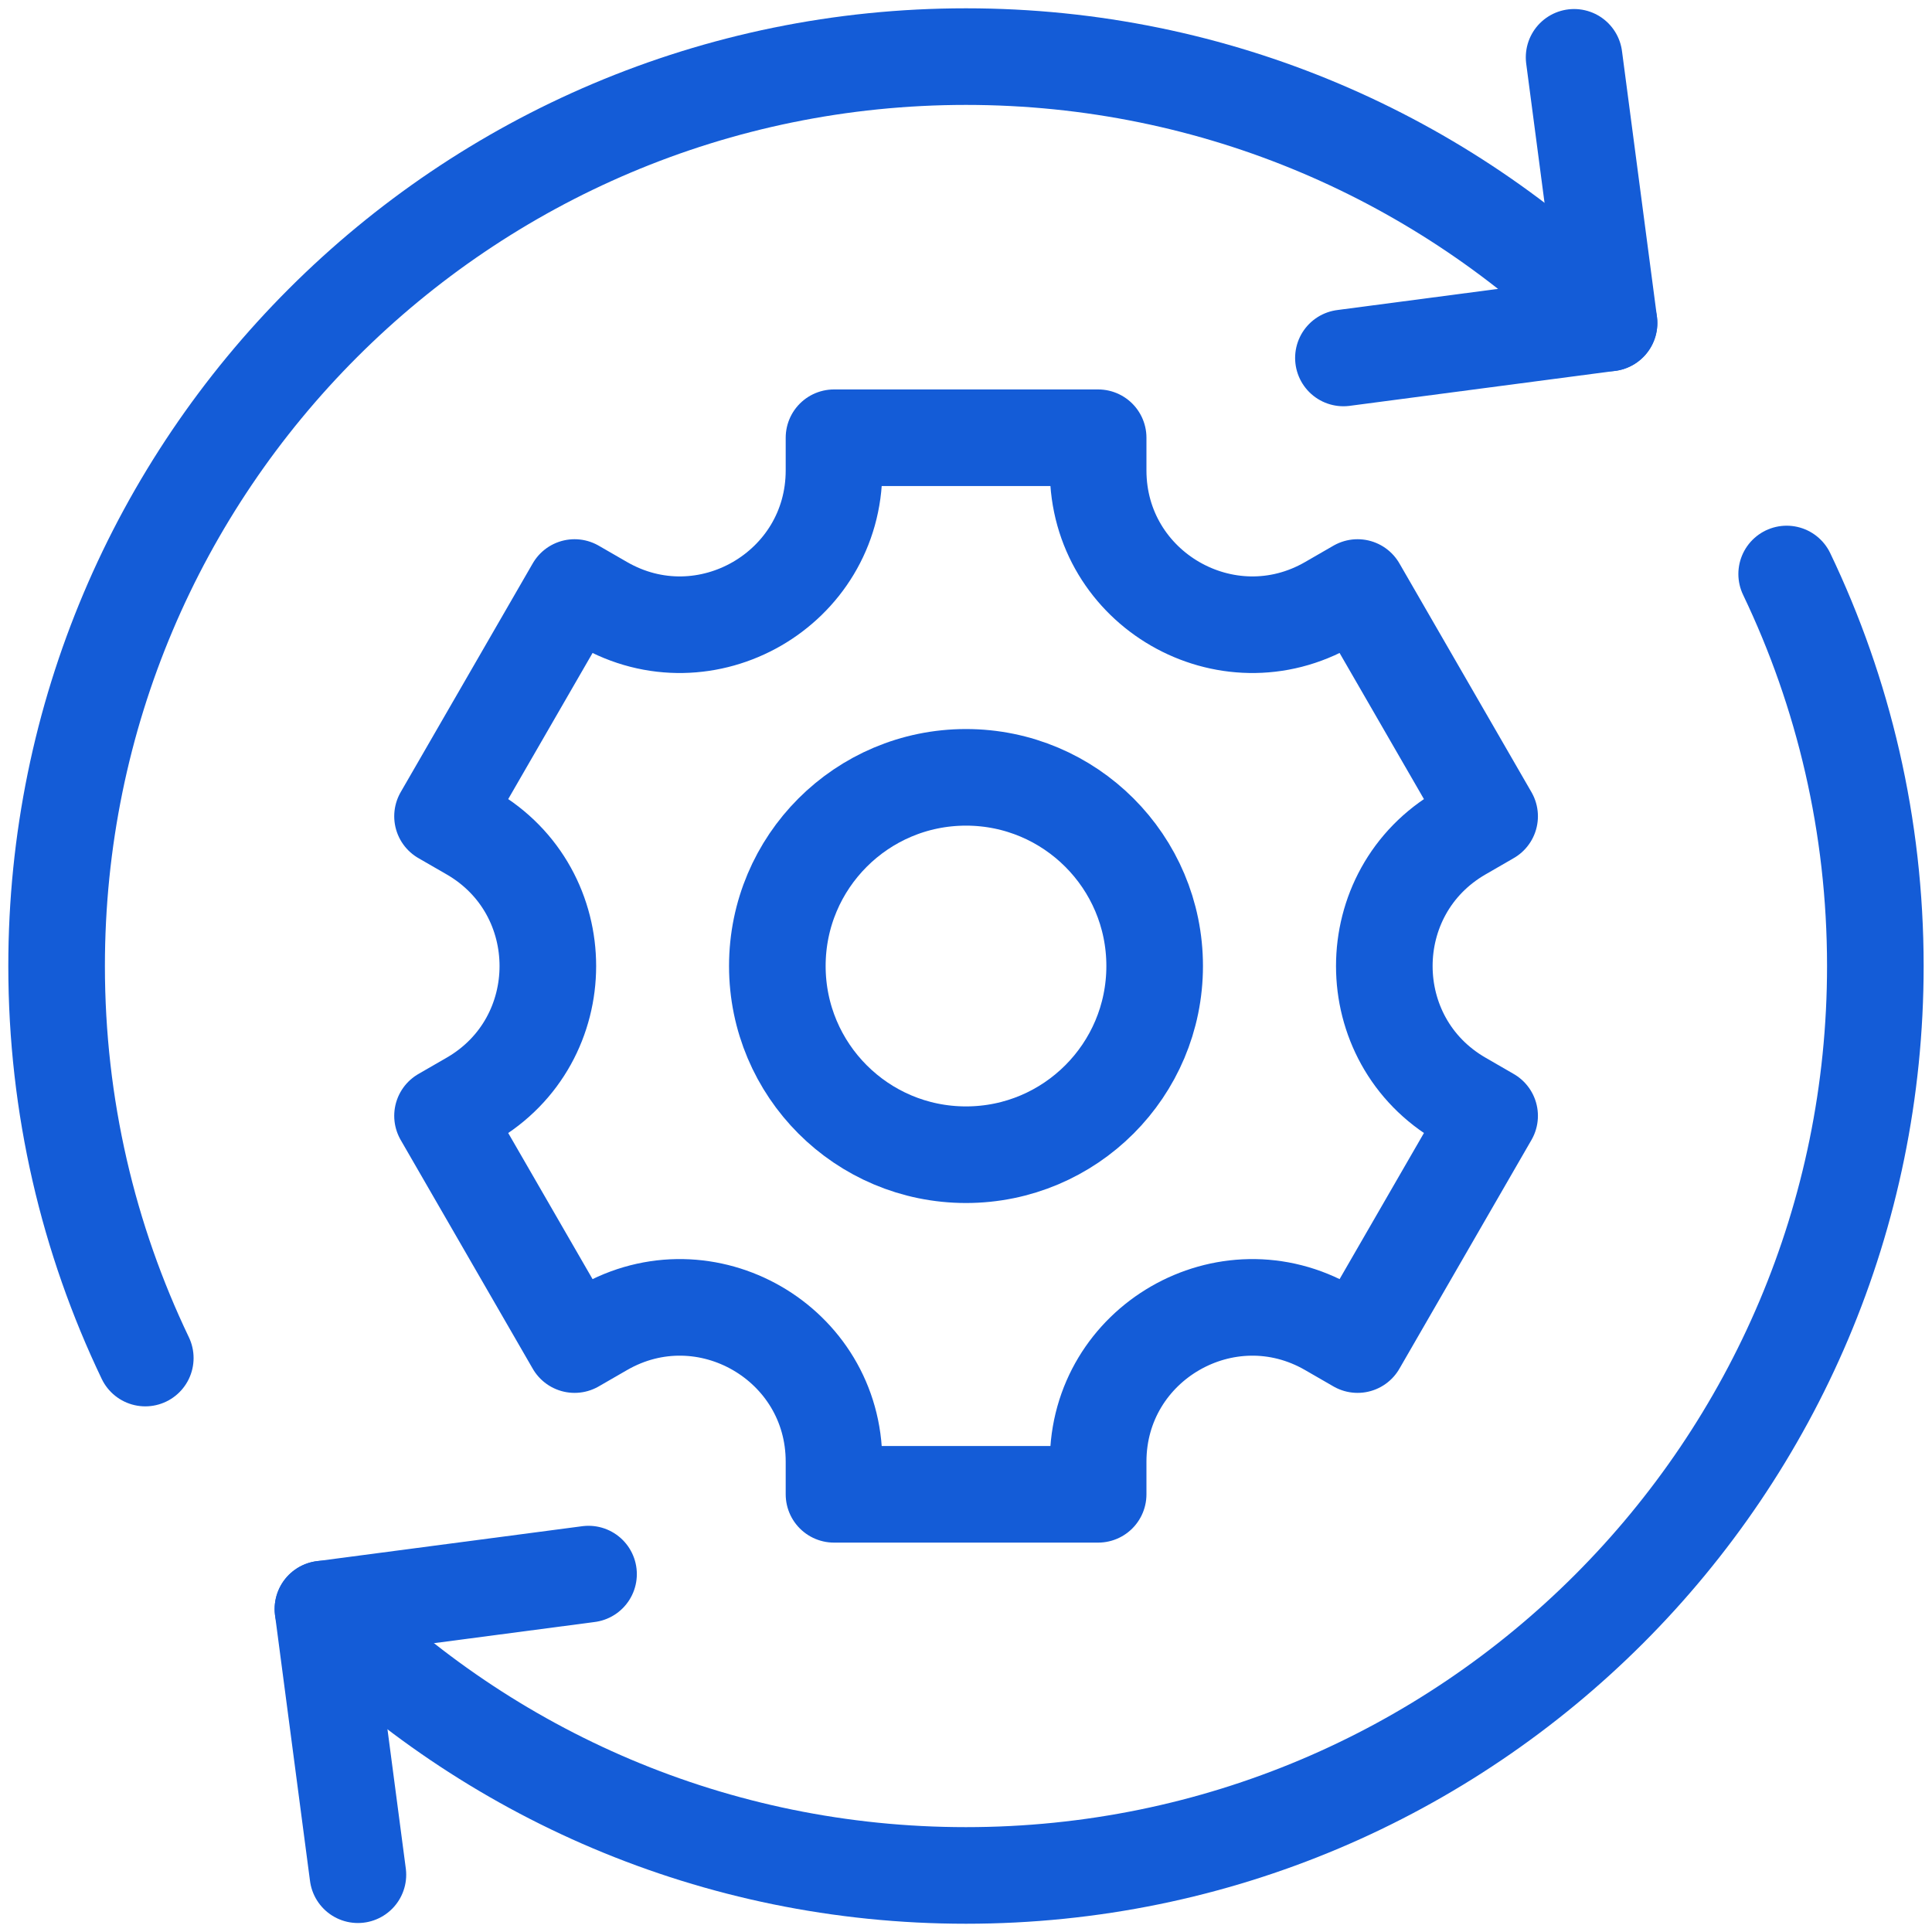 <svg xmlns="http://www.w3.org/2000/svg" width="40" height="40" viewBox="0 0 40 40" fill="none"><g clip-path="url(#clip0_3310_40394)"><path d="M7.41 38.814L6.686 33.314L12.185 32.59" stroke="#145CD7" stroke-width="2" stroke-miterlimit="10" stroke-linecap="round" stroke-linejoin="round"></path><path d="M32.59 1.187L33.314 6.687L27.814 7.411" stroke="#145CD7" stroke-width="2" stroke-miterlimit="10" stroke-linecap="round" stroke-linejoin="round"></path><path d="M33.313 6.687C29.906 3.28 25.199 1.172 20 1.172C9.602 1.172 1.172 9.602 1.172 20C1.172 22.907 1.831 25.659 3.008 28.117" stroke="#145CD7" stroke-width="2" stroke-miterlimit="10" stroke-linecap="round" stroke-linejoin="round"></path><path d="M6.686 33.314C10.093 36.721 14.8 38.829 19.999 38.829C30.398 38.829 38.827 30.399 38.827 20C38.827 17.094 38.168 14.342 36.991 11.884" stroke="#145CD7" stroke-width="2" stroke-miterlimit="10" stroke-linecap="round" stroke-linejoin="round"></path><path d="M30.841 16.9L28.107 12.164L27.521 12.502C25.394 13.73 22.736 12.195 22.736 9.739V9.063H17.267V9.739C17.267 12.195 14.609 13.73 12.482 12.502L11.896 12.164L9.162 16.9L9.748 17.238C11.874 18.466 11.874 21.536 9.748 22.764L9.162 23.102L11.896 27.838L12.482 27.5C14.609 26.272 17.267 27.806 17.267 30.262V30.938H22.736V30.262C22.736 27.807 25.394 26.272 27.521 27.5L28.107 27.838L30.841 23.102L30.256 22.764C28.129 21.536 28.129 18.466 30.256 17.238L30.841 16.9Z" stroke="#145CD7" stroke-width="2" stroke-miterlimit="10" stroke-linecap="round" stroke-linejoin="round"></path><path d="M20 23.907C22.157 23.907 23.906 22.158 23.906 20C23.906 17.843 22.157 16.094 20 16.094C17.843 16.094 16.094 17.843 16.094 20C16.094 22.158 17.843 23.907 20 23.907Z" stroke="#145CD7" stroke-width="2" stroke-miterlimit="10" stroke-linecap="round" stroke-linejoin="round"></path></g><defs><clipPath id="clip0_3310_40394"><rect width="40" height="40" fill="white"></rect></clipPath></defs></svg>